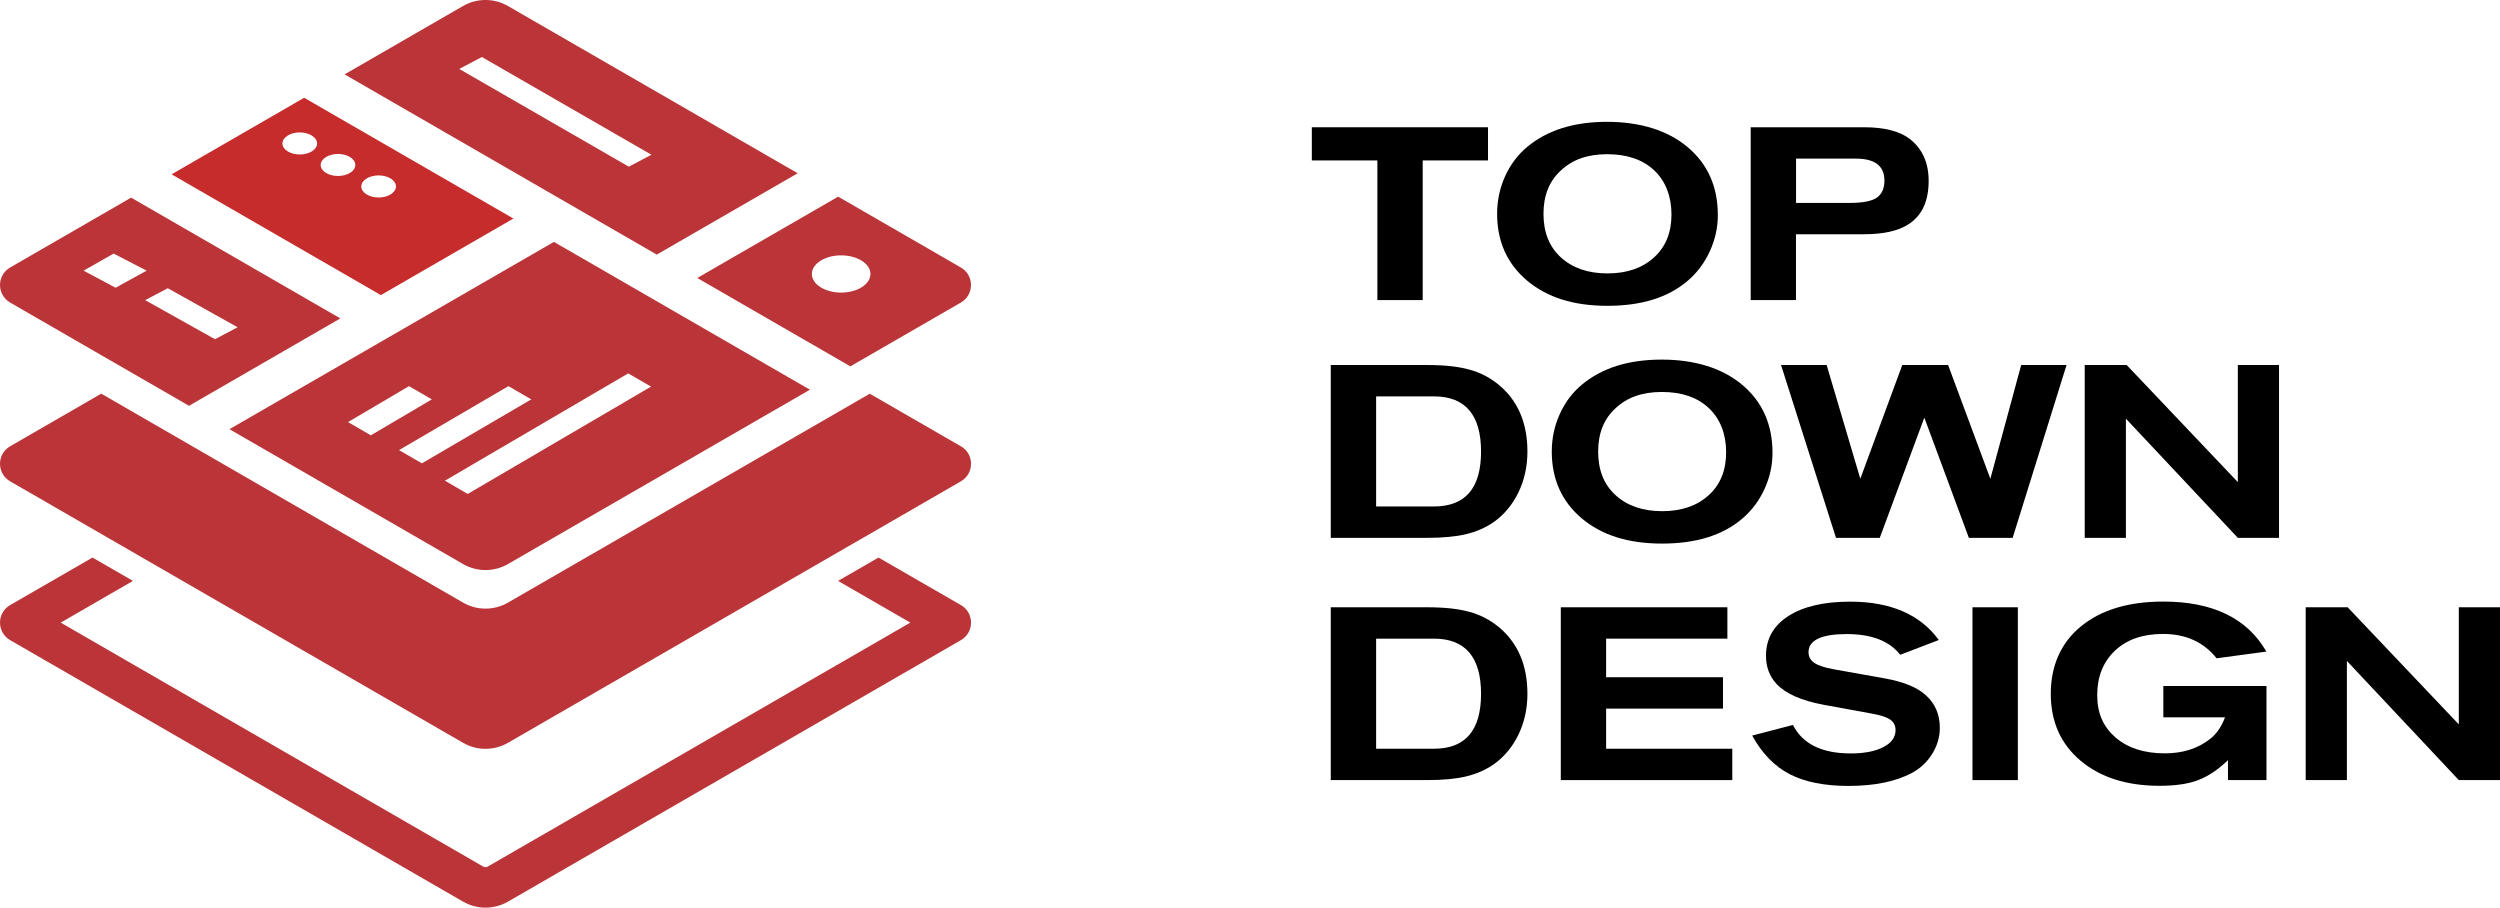 <?xml version="1.0" encoding="UTF-8"?>
<svg id="Layer_2" data-name="Layer 2" xmlns="http://www.w3.org/2000/svg" viewBox="0 0 617.84 224.31">
  <defs>
    <style>
      .cls-1 {
        fill: #bb3538;
      }

      .cls-2 {
        fill: #c62c2c;
      }
    </style>
  </defs>
  <g id="Calque_1" data-name="Calque 1">
    <g>
      <g>
        <path d="m351.61,74.16h-11.21v-34.51h-16.2v-8.2h43.54v8.2h-16.14v34.51Z"/>
        <path d="m369.99,52.84c0-3.24.65-6.32,1.95-9.22,1.3-2.9,3.13-5.34,5.47-7.3,4.95-4.14,11.53-6.21,19.72-6.21s15.02,2.09,19.98,6.28c4.95,4.18,7.43,9.78,7.43,16.78,0,3.07-.66,6.05-1.98,8.93-1.32,2.88-3.14,5.3-5.44,7.27-4.82,4.14-11.44,6.21-19.85,6.21s-14.9-2.07-19.85-6.21c-4.95-4.18-7.43-9.69-7.43-16.52Zm11.46,0c0,4.57,1.43,8.15,4.29,10.76,2.9,2.65,6.74,3.97,11.53,3.97s8.62-1.32,11.52-3.97c2.86-2.6,4.29-6.13,4.29-10.57s-1.42-8.25-4.26-10.92c-2.84-2.67-6.71-4-11.62-4s-8.6,1.35-11.46,4.03c-2.86,2.61-4.29,6.17-4.29,10.69Z"/>
        <path d="m443.87,74.16h-11.21V31.45h28.04c4.99,0,8.75.96,11.27,2.88,3.11,2.43,4.67,5.89,4.67,10.37,0,4.99-1.64,8.56-4.93,10.69-2.52,1.67-6.21,2.5-11.08,2.5h-16.78v16.26Zm0-34.96v10.95h13.13c3.46,0,5.78-.47,6.98-1.41,1.15-.9,1.73-2.26,1.73-4.1,0-3.63-2.35-5.44-7.04-5.44h-14.79Z"/>
      </g>
      <g>
        <path d="m352.7,192.79h-23.82v-42.71h23.82c4.31,0,7.81.38,10.5,1.15,2.56.68,4.95,1.92,7.17,3.71,4.74,3.93,7.11,9.43,7.11,16.52,0,3.67-.74,7.03-2.21,10.08-1.47,3.05-3.53,5.52-6.18,7.4-2.01,1.37-4.27,2.35-6.79,2.95-2.52.6-5.72.9-9.61.9Zm-12.61-34.96v27.21h14.28c7.77,0,11.65-4.52,11.65-13.57s-3.88-13.64-11.65-13.64h-14.28Z"/>
        <path d="m428.12,192.79h-42.39v-42.71h41.17v7.75h-29.97v9.54h28.88v7.75h-28.88v9.92h31.18v7.75Z"/>
        <path d="m433.05,181.78l10.05-2.62c2.39,4.7,7.15,7.04,14.28,7.04,3.37,0,6.06-.52,8.07-1.57,2.01-1.04,3.01-2.44,3.01-4.19,0-1.11-.44-1.97-1.31-2.59-.88-.62-2.4-1.12-4.58-1.5l-11.91-2.18c-5.47-1.02-9.33-2.73-11.59-5.12-1.75-1.88-2.63-4.2-2.63-6.98,0-4.18,1.85-7.46,5.54-9.83,3.69-2.37,8.78-3.55,15.27-3.55,9.99,0,17.29,3.16,21.9,9.48l-9.54,3.65c-2.65-3.41-7.07-5.12-13.25-5.12s-9.41,1.5-9.41,4.48c0,1.11.49,2,1.47,2.66.98.66,2.58,1.18,4.8,1.57l12.55,2.24c4.74.85,8.15,2.26,10.24,4.23,2.26,2.05,3.39,4.72,3.39,8,0,2.26-.63,4.41-1.89,6.44-1.26,2.03-2.94,3.6-5.03,4.71-4.01,2.13-9.22,3.2-15.62,3.2-5.98,0-10.83-.97-14.57-2.91-3.74-1.94-6.82-5.11-9.25-9.51Z"/>
        <path d="m498.68,192.79h-11.21v-42.71h11.21v42.71Z"/>
        <path d="m560.09,192.79h-9.48v-4.93c-2.43,2.35-4.89,3.99-7.36,4.93-2.43.94-5.61,1.41-9.54,1.41-8.11,0-14.62-2.07-19.53-6.21-4.91-4.14-7.36-9.65-7.36-16.52s2.47-12.59,7.43-16.65c4.99-4.1,11.78-6.15,20.36-6.15,12.25,0,20.75,4.12,25.49,12.36l-12.29,1.66c-3.2-4.01-7.62-6.02-13.25-6.02-4.99,0-8.94,1.37-11.84,4.1-2.95,2.78-4.42,6.45-4.42,11.01s1.51,7.86,4.55,10.5c3.03,2.6,7.08,3.9,12.17,3.9,4.44,0,8.17-1.19,11.21-3.59,1.58-1.24,2.79-3.01,3.65-5.31h-15.24v-7.75h25.49v23.24Z"/>
        <path d="m580,192.79h-10.18v-42.71h10.37l27.47,28.94v-28.94h10.18v42.71h-10.18l-27.66-29.45v29.45Z"/>
      </g>
      <g>
        <path d="m352.7,132.92h-23.82v-42.71h23.82c4.31,0,7.81.38,10.5,1.15,2.56.68,4.95,1.92,7.17,3.71,4.74,3.93,7.11,9.43,7.11,16.52,0,3.67-.74,7.03-2.21,10.08-1.47,3.05-3.53,5.52-6.18,7.4-2.01,1.37-4.27,2.35-6.79,2.95-2.52.6-5.72.9-9.61.9Zm-12.61-34.96v27.21h14.28c7.77,0,11.65-4.52,11.65-13.57s-3.88-13.64-11.65-13.64h-14.28Z"/>
        <path d="m383.5,111.6c0-3.24.65-6.32,1.95-9.22,1.3-2.9,3.13-5.34,5.47-7.3,4.95-4.14,11.53-6.21,19.72-6.21s15.02,2.09,19.98,6.28c4.95,4.18,7.43,9.78,7.43,16.78,0,3.07-.66,6.05-1.98,8.93-1.32,2.88-3.14,5.3-5.44,7.27-4.82,4.14-11.44,6.21-19.85,6.21s-14.9-2.07-19.85-6.21c-4.95-4.18-7.43-9.69-7.43-16.52Zm11.46,0c0,4.57,1.43,8.15,4.29,10.76,2.9,2.65,6.74,3.97,11.53,3.97s8.62-1.32,11.52-3.97c2.86-2.6,4.29-6.13,4.29-10.57s-1.42-8.25-4.26-10.92c-2.84-2.67-6.71-4-11.62-4s-8.6,1.35-11.46,4.03c-2.86,2.61-4.29,6.17-4.29,10.69Z"/>
        <path d="m464.56,132.92h-10.82l-13.58-42.71h11.27l8.32,28.11,10.37-28.11h11.33l10.44,28.11,7.62-28.11h11.21l-13.32,42.71h-10.82l-11.01-29.71-11.01,29.71Z"/>
        <path d="m525.39,132.92h-10.18v-42.71h10.37l27.47,28.94v-28.94h10.18v42.71h-10.18l-27.66-29.45v29.45Z"/>
      </g>
    </g>
    <g>
      <path class="cls-1" d="m237.47,110.3l-22.52-13-89.4,51.62c-3.44,1.99-7.68,1.99-11.12,0L25.02,97.29l-22.52,13c-3.33,1.92-3.33,6.73,0,8.66l111.93,64.62c3.44,1.99,7.68,1.99,11.12,0l111.93-64.62c3.33-1.92,3.33-6.73,0-8.66Z"/>
      <path class="cls-1" d="m237.47,149.54l-20.36-11.75-10,5.77,17.86,10.31-104.43,60.29c-.17.1-.36.15-.56.15s-.39-.05-.56-.15L15,153.87l17.86-10.31-10-5.77-20.36,11.75c-3.33,1.92-3.33,6.73,0,8.66l111.93,64.62c1.72.99,3.64,1.49,5.56,1.49s3.84-.5,5.56-1.49l111.93-64.62c3.33-1.92,3.33-6.73,0-8.66Z"/>
      <path class="cls-2" d="m126.88,54.01l-51.71-29.85-32.76,18.92,51.71,29.85,32.76-18.92Zm-52.8-15.83c-2.37,0-4.28-1.22-4.28-2.72s1.92-2.73,4.28-2.73,4.28,1.22,4.28,2.73-1.92,2.72-4.28,2.72Zm9.45,5.31c-2.37,0-4.28-1.22-4.28-2.72s1.92-2.72,4.28-2.72,4.28,1.22,4.28,2.72-1.92,2.72-4.28,2.72Zm5.76,2.59c0-1.51,1.92-2.73,4.28-2.73s4.28,1.22,4.28,2.73-1.92,2.73-4.28,2.73-4.28-1.22-4.28-2.73Z"/>
      <path class="cls-1" d="m197.14,42.82L125.54,1.49c-3.44-1.99-7.68-1.99-11.12,0l-29.26,16.89,77.15,44.54,34.82-20.1Zm-41.74-1.63l-41.9-24.15,5.59-2.95,41.9,24.15-5.59,2.95Z"/>
      <path class="cls-1" d="m32.4,48.84L2.5,66.11c-3.33,1.92-3.33,6.73,0,8.66l44.21,25.52,37.4-21.6-51.71-29.85Zm-11.74,18.05l7.42-4.22,8.16,4.22-7.67,4.22-7.92-4.22Zm15.22,7.29l5.59-2.95,17.25,9.65-5.59,2.95-17.25-9.65Z"/>
      <path class="cls-1" d="m237.47,66.11l-30.33-17.51-34.82,20.1,37.83,21.84,27.32-15.77c3.33-1.92,3.33-6.73,0-8.66Zm-29.59,6.2c-4,0-7.24-2.06-7.24-4.6s3.24-4.6,7.24-4.6,7.24,2.06,7.24,4.6-3.24,4.6-7.24,4.6Z"/>
      <path class="cls-1" d="m56.71,106.07l57.72,33.32c3.44,1.99,7.68,1.99,11.12,0l74.61-43.08-63.27-36.53-80.17,46.28Zm29.3-1.76l15.07-8.88,5.64,3.27-15.07,8.88-5.64-3.27Zm12.6,6.93l27.04-15.81,5.64,3.27-27.03,15.81-5.64-3.27Zm62.28-15.69l-45.3,26.52-5.64-3.27,45.3-26.52,5.64,3.27Z"/>
    </g>
  </g>
</svg>